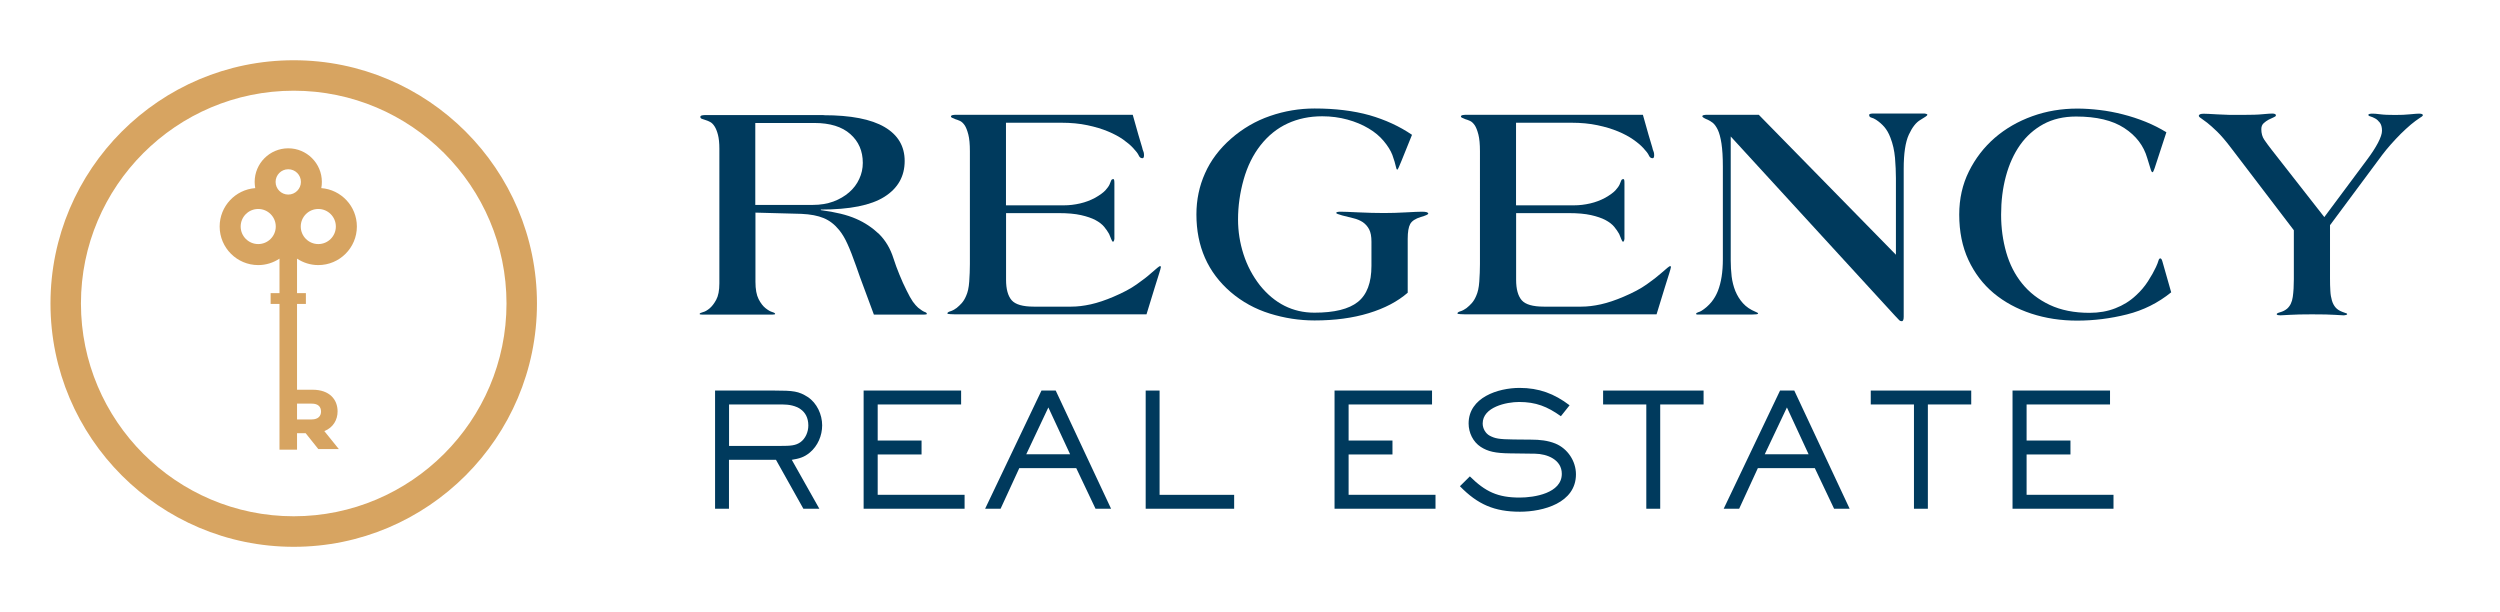 <?xml version="1.0" encoding="utf-8"?>
<!-- Generator: Adobe Illustrator 26.1.0, SVG Export Plug-In . SVG Version: 6.00 Build 0)  -->
<svg version="1.1" id="Layer_1" xmlns="http://www.w3.org/2000/svg" xmlns:xlink="http://www.w3.org/1999/xlink" x="0px" y="0px"
	 viewBox="0 0 302.07 74" style="enable-background:new 0 0 302.07 74;" xml:space="preserve">
<style type="text/css">
	.st0{fill:#003A5D;}
	.st1{fill:#D7A461;}
</style>
<g>
	<g>
		<path class="st0" d="M99.52,13.92c3.29,0,5.74,0.48,7.36,1.43c1.62,0.95,2.43,2.32,2.43,4.1c0,1.86-0.82,3.3-2.45,4.33
			c-1.63,1.03-4.19,1.54-7.68,1.54v0.07c1.76,0.23,3.17,0.57,4.24,1.04c1.07,0.46,2,1.09,2.81,1.86c0.78,0.78,1.36,1.76,1.73,2.94
			c0.2,0.63,0.44,1.28,0.72,1.96c0.28,0.68,0.56,1.32,0.87,1.92c0.28,0.58,0.53,1.02,0.75,1.34c0.23,0.31,0.44,0.56,0.64,0.73
			c0.35,0.28,0.61,0.45,0.79,0.51c0.18,0.06,0.26,0.14,0.26,0.24c0,0.05-0.11,0.08-0.32,0.08c-0.21,0-0.38,0-0.51,0h-5.57
			c-0.38-1.03-0.75-2.05-1.13-3.05c-0.38-1-0.72-1.94-1.02-2.82c-0.38-1.08-0.72-1.96-1.04-2.66c-0.31-0.69-0.65-1.25-1-1.68
			c-0.55-0.68-1.18-1.16-1.88-1.45c-0.7-0.29-1.59-0.46-2.67-0.51l-5.57-0.15v8.36c0,0.9,0.13,1.6,0.38,2.09
			c0.25,0.49,0.53,0.85,0.83,1.09c0.3,0.24,0.57,0.4,0.81,0.47s0.36,0.15,0.36,0.23c0,0.05-0.1,0.08-0.3,0.08s-0.48,0-0.83,0h-5.95
			c-0.5,0-0.89,0-1.17,0c-0.28,0-0.48,0-0.6,0c-0.13,0-0.2-0.01-0.23-0.02c-0.03-0.01-0.04-0.03-0.04-0.06
			c0-0.08,0.13-0.14,0.38-0.21c0.25-0.06,0.52-0.21,0.81-0.45c0.29-0.24,0.56-0.59,0.81-1.05c0.25-0.46,0.38-1.12,0.38-1.98V17.98
			c0-0.7-0.06-1.27-0.17-1.69c-0.11-0.43-0.25-0.77-0.41-1.02c-0.16-0.25-0.34-0.43-0.53-0.53c-0.19-0.1-0.37-0.18-0.55-0.23
			c-0.18-0.05-0.33-0.1-0.45-0.15c-0.13-0.05-0.19-0.13-0.19-0.23c0-0.1,0.07-0.16,0.21-0.19c0.14-0.02,0.27-0.04,0.4-0.04H99.52z
			 M98.2,24.76c0.93,0,1.76-0.14,2.5-0.41c0.74-0.28,1.37-0.65,1.9-1.11c0.53-0.46,0.94-1,1.22-1.62c0.29-0.61,0.43-1.26,0.43-1.94
			c0-1.43-0.5-2.59-1.51-3.48c-1-0.89-2.45-1.34-4.33-1.34h-7.15v9.9H98.2z"/>
		<path class="st0" d="M136.87,13.88c0.28,1,0.5,1.81,0.68,2.41c0.18,0.6,0.33,1.11,0.45,1.51c0.05,0.23,0.1,0.39,0.15,0.49
			c0.05,0.1,0.08,0.25,0.08,0.45c0,0.25-0.06,0.38-0.19,0.38c-0.2,0-0.35-0.11-0.45-0.34c-0.1-0.23-0.33-0.53-0.68-0.9
			c-0.3-0.33-0.7-0.66-1.2-1.02c-0.5-0.35-1.11-0.68-1.83-0.98c-0.72-0.3-1.54-0.55-2.49-0.75c-0.94-0.2-1.99-0.3-3.14-0.3h-6.7
			v9.98h7c0.65,0,1.31-0.08,1.96-0.23c0.65-0.15,1.25-0.38,1.81-0.68c0.58-0.33,0.99-0.63,1.24-0.9c0.25-0.28,0.42-0.51,0.51-0.72
			c0.09-0.2,0.15-0.36,0.19-0.47s0.13-0.17,0.28-0.17c0.07,0,0.11,0.16,0.11,0.49v6.74l-0.04,0.19c-0.05,0.1-0.09,0.15-0.11,0.15
			c-0.08,0-0.14-0.09-0.21-0.26c-0.06-0.17-0.16-0.4-0.28-0.68c-0.15-0.28-0.35-0.56-0.6-0.87c-0.25-0.3-0.6-0.57-1.05-0.81
			c-0.45-0.24-1.04-0.44-1.75-0.6c-0.72-0.16-1.61-0.24-2.69-0.24h-6.36v8.06c0,1.13,0.23,1.95,0.68,2.47
			c0.45,0.51,1.34,0.77,2.67,0.77h4.52c0.73,0,1.52-0.09,2.37-0.28c0.85-0.19,1.77-0.5,2.75-0.92c1.13-0.48,2.06-0.97,2.79-1.49
			c0.73-0.51,1.31-0.96,1.73-1.34c0.65-0.58,1.02-0.87,1.09-0.87c0.07,0,0.11,0.04,0.11,0.11c-0.03,0.15-0.09,0.41-0.21,0.77
			c-0.11,0.36-0.29,0.93-0.53,1.69c-0.24,0.77-0.57,1.85-1,3.26h-23.12c-0.13,0-0.31-0.01-0.56-0.02c-0.25-0.01-0.38-0.04-0.38-0.09
			c0-0.1,0.12-0.19,0.36-0.26c0.24-0.07,0.48-0.2,0.73-0.38c0.23-0.18,0.44-0.38,0.64-0.6c0.2-0.23,0.38-0.51,0.53-0.87
			c0.2-0.43,0.33-1,0.38-1.73c0.05-0.73,0.08-1.43,0.08-2.11V18.28c0-0.85-0.06-1.53-0.19-2.03c-0.13-0.5-0.28-0.88-0.45-1.13
			c-0.18-0.25-0.36-0.42-0.56-0.51c-0.2-0.09-0.39-0.16-0.56-0.21c-0.35-0.13-0.53-0.23-0.53-0.3c0-0.1,0.06-0.16,0.19-0.19
			s0.26-0.04,0.41-0.04H136.87z"/>
		<path class="st0" d="M170.61,16.29c-0.55,1.36-0.97,2.4-1.26,3.12c-0.29,0.73-0.46,1.09-0.51,1.09c-0.08,0-0.14-0.14-0.19-0.41
			c-0.05-0.28-0.19-0.73-0.41-1.36c-0.2-0.53-0.55-1.09-1.04-1.68c-0.49-0.59-1.1-1.1-1.83-1.53c-0.75-0.45-1.61-0.81-2.56-1.07
			c-0.95-0.26-1.97-0.4-3.05-0.4c-1.53,0-2.92,0.29-4.18,0.87c-1.26,0.58-2.35,1.46-3.28,2.64c-0.9,1.15-1.58,2.53-2.03,4.12
			c-0.45,1.6-0.68,3.21-0.68,4.84c0,1.43,0.22,2.83,0.66,4.2c0.44,1.37,1.1,2.62,1.98,3.75c1.78,2.21,3.98,3.31,6.59,3.31
			c2.41,0,4.16-0.43,5.25-1.3c1.09-0.87,1.64-2.32,1.64-4.35V29.2c0-0.63-0.09-1.12-0.28-1.49c-0.19-0.36-0.45-0.65-0.77-0.87
			c-0.33-0.21-0.7-0.37-1.13-0.47c-0.43-0.1-0.88-0.21-1.36-0.34c-0.48-0.13-0.72-0.23-0.72-0.3c0-0.1,0.18-0.15,0.53-0.15
			c0.18,0,0.44,0.01,0.79,0.02c0.35,0.01,0.8,0.03,1.36,0.06c0.58,0.03,1.12,0.04,1.62,0.06c0.5,0.01,0.99,0.02,1.47,0.02
			c0.43,0,0.86-0.01,1.3-0.02c0.44-0.01,0.9-0.03,1.37-0.06c0.48-0.02,0.87-0.04,1.19-0.06c0.31-0.01,0.56-0.02,0.74-0.02
			c0.5,0,0.75,0.08,0.75,0.23c0,0.1-0.3,0.24-0.9,0.41c-0.65,0.2-1.08,0.48-1.28,0.85c-0.2,0.36-0.3,0.96-0.3,1.79v6.51
			c-1.21,1.05-2.77,1.88-4.71,2.47c-1.93,0.59-4.12,0.88-6.55,0.88c-1.83,0-3.63-0.28-5.4-0.83c-1.77-0.55-3.35-1.42-4.73-2.6
			c-2.76-2.38-4.14-5.51-4.14-9.38c0-1.76,0.34-3.41,1.04-4.97c0.69-1.56,1.74-2.95,3.14-4.18c1.41-1.23,2.98-2.15,4.73-2.75
			c1.74-0.6,3.53-0.9,5.37-0.9c2.49,0,4.69,0.27,6.63,0.81C167.38,14.47,169.1,15.26,170.61,16.29z"/>
		<path class="st0" d="M198.51,13.88c0.28,1,0.5,1.81,0.68,2.41c0.18,0.6,0.33,1.11,0.45,1.51c0.05,0.23,0.1,0.39,0.15,0.49
			s0.08,0.25,0.08,0.45c0,0.25-0.06,0.38-0.19,0.38c-0.2,0-0.35-0.11-0.45-0.34c-0.1-0.23-0.33-0.53-0.68-0.9
			c-0.3-0.33-0.7-0.66-1.21-1.02c-0.5-0.35-1.11-0.68-1.83-0.98c-0.72-0.3-1.54-0.55-2.49-0.75c-0.94-0.2-1.99-0.3-3.14-0.3h-6.7
			v9.98h7c0.65,0,1.31-0.08,1.96-0.23c0.65-0.15,1.25-0.38,1.81-0.68c0.58-0.33,0.99-0.63,1.24-0.9c0.25-0.28,0.42-0.51,0.51-0.72
			c0.09-0.2,0.15-0.36,0.19-0.47c0.04-0.11,0.13-0.17,0.28-0.17c0.08,0,0.11,0.16,0.11,0.49v6.74l-0.04,0.19
			c-0.05,0.1-0.09,0.15-0.11,0.15c-0.08,0-0.14-0.09-0.21-0.26c-0.06-0.17-0.16-0.4-0.28-0.68c-0.15-0.28-0.35-0.56-0.6-0.87
			c-0.25-0.3-0.6-0.57-1.05-0.81c-0.45-0.24-1.04-0.44-1.75-0.6c-0.72-0.16-1.61-0.24-2.69-0.24h-6.36v8.06
			c0,1.13,0.23,1.95,0.68,2.47c0.45,0.51,1.34,0.77,2.67,0.77h4.52c0.73,0,1.52-0.09,2.37-0.28c0.85-0.19,1.77-0.5,2.75-0.92
			c1.13-0.48,2.06-0.97,2.79-1.49c0.73-0.51,1.3-0.96,1.73-1.34c0.65-0.58,1.02-0.87,1.09-0.87s0.11,0.04,0.11,0.11
			c-0.03,0.15-0.09,0.41-0.21,0.77c-0.11,0.36-0.29,0.93-0.53,1.69c-0.24,0.77-0.57,1.85-1,3.26h-23.12c-0.13,0-0.31-0.01-0.56-0.02
			c-0.25-0.01-0.38-0.04-0.38-0.09c0-0.1,0.12-0.19,0.36-0.26c0.24-0.07,0.48-0.2,0.73-0.38c0.23-0.18,0.44-0.38,0.64-0.6
			c0.2-0.23,0.38-0.51,0.53-0.87c0.2-0.43,0.33-1,0.38-1.73c0.05-0.73,0.08-1.43,0.08-2.11V18.28c0-0.85-0.06-1.53-0.19-2.03
			c-0.13-0.5-0.28-0.88-0.45-1.13c-0.18-0.25-0.36-0.42-0.56-0.51c-0.2-0.09-0.39-0.16-0.57-0.21c-0.35-0.13-0.53-0.23-0.53-0.3
			c0-0.1,0.06-0.16,0.19-0.19c0.13-0.02,0.26-0.04,0.41-0.04H198.51z"/>
		<path class="st0" d="M232.58,13.73c0.05,0,0.11,0.01,0.19,0.04c0.08,0.02,0.11,0.06,0.11,0.11c0,0.08-0.28,0.28-0.83,0.6
			c-0.53,0.3-1,0.9-1.41,1.79c-0.41,0.89-0.62,2.27-0.62,4.12v17.89c0,0.35-0.08,0.53-0.23,0.53c-0.13,0-0.23-0.04-0.3-0.11
			c-0.08-0.08-0.25-0.26-0.53-0.56l-19.84-21.65v14.99c0,0.65,0.04,1.29,0.11,1.92c0.08,0.63,0.23,1.22,0.45,1.77
			c0.23,0.55,0.53,1.04,0.92,1.47c0.39,0.43,0.88,0.77,1.49,1.02c0.23,0.1,0.34,0.16,0.34,0.19c0,0.08-0.09,0.12-0.26,0.13
			s-0.31,0.02-0.41,0.02h-6.48c-0.08,0-0.15,0-0.23,0c-0.08,0-0.11-0.02-0.11-0.08c0-0.08,0.08-0.14,0.24-0.19
			c0.16-0.05,0.31-0.11,0.43-0.19c0.9-0.58,1.56-1.37,1.96-2.39c0.4-1.02,0.6-2.29,0.6-3.82V20.17c0-1.18-0.06-2.13-0.17-2.84
			s-0.26-1.27-0.45-1.66c-0.19-0.39-0.39-0.66-0.6-0.83c-0.21-0.16-0.41-0.28-0.58-0.36c-0.2-0.08-0.36-0.15-0.49-0.23
			c-0.13-0.08-0.19-0.14-0.19-0.19c0-0.08,0.06-0.13,0.17-0.15s0.22-0.04,0.32-0.04h6.33l16.57,16.91v-9.26
			c0-0.75-0.04-1.57-0.11-2.45c-0.08-0.88-0.26-1.69-0.56-2.45c-0.2-0.53-0.45-0.95-0.73-1.28c-0.29-0.33-0.62-0.62-1-0.87
			c-0.2-0.13-0.39-0.21-0.57-0.26c-0.18-0.05-0.26-0.15-0.26-0.3c0-0.08,0.04-0.13,0.13-0.15c0.09-0.02,0.18-0.04,0.28-0.04H232.58z
			"/>
		<path class="st0" d="M260.34,20.32c-0.03,0.05-0.06,0.15-0.11,0.28c-0.05,0.14-0.1,0.21-0.15,0.21c-0.08,0-0.16-0.14-0.24-0.43
			c-0.09-0.29-0.22-0.72-0.4-1.3c-0.43-1.48-1.35-2.69-2.77-3.61c-1.42-0.93-3.36-1.39-5.82-1.39c-1.51,0-2.82,0.31-3.95,0.92
			c-1.13,0.62-2.07,1.46-2.82,2.52c-0.75,1.07-1.32,2.32-1.71,3.77c-0.39,1.44-0.58,2.99-0.58,4.65c0,1.61,0.21,3.12,0.62,4.56
			c0.41,1.43,1.05,2.69,1.92,3.76c0.87,1.08,1.98,1.94,3.33,2.58c1.36,0.64,2.96,0.96,4.82,0.96c1.13,0,2.17-0.18,3.11-0.55
			c0.94-0.36,1.78-0.88,2.5-1.56c0.55-0.5,1.04-1.07,1.45-1.71c0.41-0.64,0.73-1.21,0.96-1.71c0.15-0.33,0.25-0.58,0.3-0.77
			s0.13-0.28,0.23-0.28c0.1,0,0.19,0.14,0.26,0.41l1.05,3.69c-1.58,1.28-3.36,2.17-5.35,2.67c-1.98,0.5-3.99,0.75-6.02,0.75
			c-1.96,0-3.8-0.28-5.54-0.85c-1.73-0.57-3.24-1.39-4.54-2.47c-1.29-1.08-2.31-2.42-3.05-4.01c-0.74-1.59-1.11-3.42-1.11-5.48
			c0-1.91,0.39-3.65,1.17-5.22c0.78-1.57,1.82-2.92,3.12-4.05c1.31-1.13,2.82-2,4.54-2.62s3.53-0.92,5.44-0.92
			c0.85,0,1.75,0.06,2.69,0.17s1.88,0.29,2.82,0.53c0.94,0.24,1.86,0.54,2.75,0.9c0.89,0.36,1.73,0.79,2.5,1.26L260.34,20.32z"/>
		<path class="st0" d="M271.07,13.88c0.98,0,1.75-0.02,2.32-0.08c0.56-0.05,0.95-0.08,1.15-0.08c0.1,0,0.2,0.01,0.3,0.04
			s0.15,0.09,0.15,0.19c0,0.08-0.09,0.15-0.28,0.23c-0.19,0.08-0.39,0.17-0.6,0.28c-0.21,0.11-0.41,0.26-0.6,0.43
			c-0.19,0.18-0.28,0.41-0.28,0.72c0,0.5,0.12,0.93,0.36,1.28c0.24,0.35,0.53,0.75,0.89,1.21l6.36,8.13l5.16-6.93
			c0.55-0.73,0.99-1.41,1.32-2.03c0.33-0.63,0.49-1.12,0.49-1.47c0-0.43-0.09-0.75-0.26-0.98c-0.18-0.23-0.36-0.4-0.57-0.51
			c-0.2-0.11-0.39-0.19-0.56-0.24c-0.18-0.05-0.26-0.11-0.26-0.19c0-0.1,0.18-0.15,0.53-0.15c0.17,0,0.48,0.02,0.92,0.08
			s1.04,0.08,1.79,0.08c0.68,0,1.28-0.02,1.81-0.08c0.53-0.05,0.88-0.08,1.05-0.08c0.33,0,0.49,0.06,0.49,0.19
			c0,0.08-0.15,0.2-0.45,0.38c-0.28,0.18-0.61,0.43-1,0.75c-0.39,0.33-0.79,0.7-1.21,1.11c-0.41,0.41-0.82,0.85-1.22,1.3
			c-0.4,0.45-0.75,0.88-1.05,1.28l-6.29,8.47v6.44c0,0.55,0.01,1.05,0.04,1.49c0.02,0.44,0.09,0.83,0.19,1.17
			c0.1,0.34,0.25,0.62,0.45,0.85c0.2,0.23,0.48,0.4,0.83,0.53c0.25,0.1,0.41,0.16,0.47,0.17c0.06,0.01,0.09,0.04,0.09,0.09
			c0,0.05-0.05,0.09-0.15,0.11c-0.1,0.02-0.2,0.04-0.3,0.04c-0.15,0-0.5-0.02-1.05-0.06c-0.55-0.04-1.47-0.06-2.75-0.06
			c-1.13,0-2.02,0.02-2.67,0.06c-0.65,0.04-1.03,0.06-1.13,0.06c-0.03,0-0.11-0.01-0.25-0.02s-0.21-0.06-0.21-0.13
			s0.14-0.15,0.43-0.23c0.29-0.08,0.56-0.21,0.81-0.41c0.38-0.33,0.61-0.8,0.7-1.43c0.09-0.63,0.13-1.34,0.13-2.15v-5.91l-7.61-9.98
			c-0.63-0.83-1.18-1.47-1.66-1.94c-0.48-0.46-0.88-0.82-1.2-1.07c-0.33-0.25-0.58-0.43-0.75-0.55c-0.18-0.11-0.26-0.21-0.26-0.28
			c0-0.18,0.2-0.26,0.6-0.26c0.1,0,0.3,0.01,0.6,0.02c0.3,0.01,0.66,0.03,1.09,0.06c0.43,0.02,0.91,0.04,1.45,0.06
			C269.93,13.87,270.49,13.88,271.07,13.88z"/>
	</g>
	<g>
		<path class="st0" d="M97.85,54.68c-0.71,0.59-1.3,0.73-2.18,0.88L99,61.47h-1.93l-3.31-5.91h-5.68v5.91H86.4V47.19h7.15
			c2.31,0,2.96,0.08,4.05,0.78c1.11,0.73,1.74,2.12,1.74,3.42C99.34,52.64,98.81,53.88,97.85,54.68z M94.55,48.87h-6.46v5.01h6.16
			c1.28,0,1.87-0.04,2.45-0.44c0.63-0.44,0.97-1.26,0.97-2.03C97.66,49.54,96.21,48.87,94.55,48.87z"/>
		<path class="st0" d="M104.35,61.47V47.19h11.78v1.68h-10.08v4.36h5.3v1.68h-5.3v4.88h10.5v1.68H104.35z"/>
		<path class="st0" d="M132.37,61.47l-2.33-4.91h-6.88l-2.26,4.91h-1.87l6.81-14.28h1.72l6.69,14.28H132.37z M126.67,49.23
			L124,54.89h5.3L126.67,49.23z"/>
		<path class="st0" d="M138.43,61.47V47.19h1.68v12.6h9.01v1.68H138.43z"/>
		<path class="st0" d="M161.25,61.47V47.19h11.78v1.68h-10.08v4.36h5.3v1.68h-5.3v4.88h10.5v1.68H161.25z"/>
		<path class="st0" d="M183.65,61.83c-3.08,0-5.11-0.88-7.25-3.08l1.2-1.19c1.87,1.85,3.37,2.56,6.02,2.56
			c1.76,0,5.09-0.52,5.09-2.87c0-1.72-1.78-2.41-3.23-2.43l-3.02-0.04c-1.8-0.02-2.68-0.23-3.54-0.78
			c-0.94-0.61-1.47-1.72-1.47-2.83c0-3.15,3.56-4.3,6.16-4.3c2.33,0,4.19,0.69,6.04,2.1l-1.05,1.32c-1.64-1.17-3.02-1.72-5.05-1.72
			c-1.53,0-4.4,0.61-4.4,2.6c0,0.59,0.33,1.19,0.84,1.47c0.65,0.34,1.09,0.44,2.91,0.46l2.12,0.02c0.99,0,2.01,0.1,2.93,0.48
			c1.47,0.61,2.47,2.12,2.47,3.71C190.42,60.78,186.44,61.83,183.65,61.83z"/>
		<path class="st0" d="M200.6,48.87v12.6h-1.68v-12.6h-5.22v-1.68h12.14v1.68H200.6z"/>
		<path class="st0" d="M221.61,61.47l-2.33-4.91h-6.88l-2.26,4.91h-1.87l6.81-14.28h1.72l6.69,14.28H221.61z M215.91,49.23
			l-2.68,5.66h5.3L215.91,49.23z"/>
		<path class="st0" d="M232.94,48.87v12.6h-1.68v-12.6h-5.22v-1.68h12.14v1.68H232.94z"/>
		<path class="st0" d="M243.17,61.47V47.19h11.78v1.68h-10.08v4.36h5.3v1.68h-5.3v4.88h10.5v1.68H243.17z"/>
	</g>
</g>
<g>
	<path class="st1" d="M35.49,66.07C19.28,66.07,6.1,52.88,6.1,36.67S19.28,7.28,35.49,7.28s29.39,13.19,29.39,29.39
		S51.7,66.07,35.49,66.07z M35.49,10.96c-14.18,0-25.71,11.54-25.71,25.71s11.54,25.71,25.71,25.71s25.71-11.54,25.71-25.71
		S49.67,10.96,35.49,10.96z"/>
	<path class="st1" d="M38.46,32.03c2.57,0,4.66-2.09,4.66-4.66c0-2.45-1.9-4.46-4.3-4.64c0.05-0.24,0.07-0.49,0.07-0.75
		c0-2.24-1.82-4.06-4.06-4.06c-2.24,0-4.06,1.82-4.06,4.06c0,0.26,0.03,0.5,0.07,0.75c-2.4,0.18-4.3,2.19-4.3,4.64
		c0,2.57,2.09,4.66,4.66,4.66c0.95,0,1.83-0.29,2.57-0.78v4.17H32.7v1.3h1.07v17.61h2.12v-1.99h1.04l1.53,1.92h2.48l-1.75-2.17
		c1.09-0.44,1.6-1.38,1.6-2.38c0-1.42-0.95-2.62-3.03-2.62h-1.87v-0.97v-9.4h1.07v-1.3h-1.07v-4.17
		C36.63,31.74,37.51,32.03,38.46,32.03z M38.46,25.25c1.17,0,2.12,0.95,2.12,2.12c0,1.17-0.95,2.12-2.12,2.12
		c-1.17,0-2.12-0.95-2.12-2.12C36.34,26.2,37.29,25.25,38.46,25.25z M31.2,29.49c-1.17,0-2.12-0.95-2.12-2.12
		c0-1.17,0.95-2.12,2.12-2.12c1.17,0,2.12,0.95,2.12,2.12C33.32,28.54,32.37,29.49,31.2,29.49z M38.79,49.73
		c0,0.5-0.31,0.95-1.14,0.95h-1.76v-0.58v-1.33h1.76C38.47,48.76,38.79,49.18,38.79,49.73z M34.83,23.51
		c-0.84,0-1.53-0.68-1.53-1.53c0-0.84,0.68-1.53,1.53-1.53c0.84,0,1.53,0.68,1.53,1.53C36.36,22.82,35.67,23.51,34.83,23.51z"/>
</g>
</svg>
